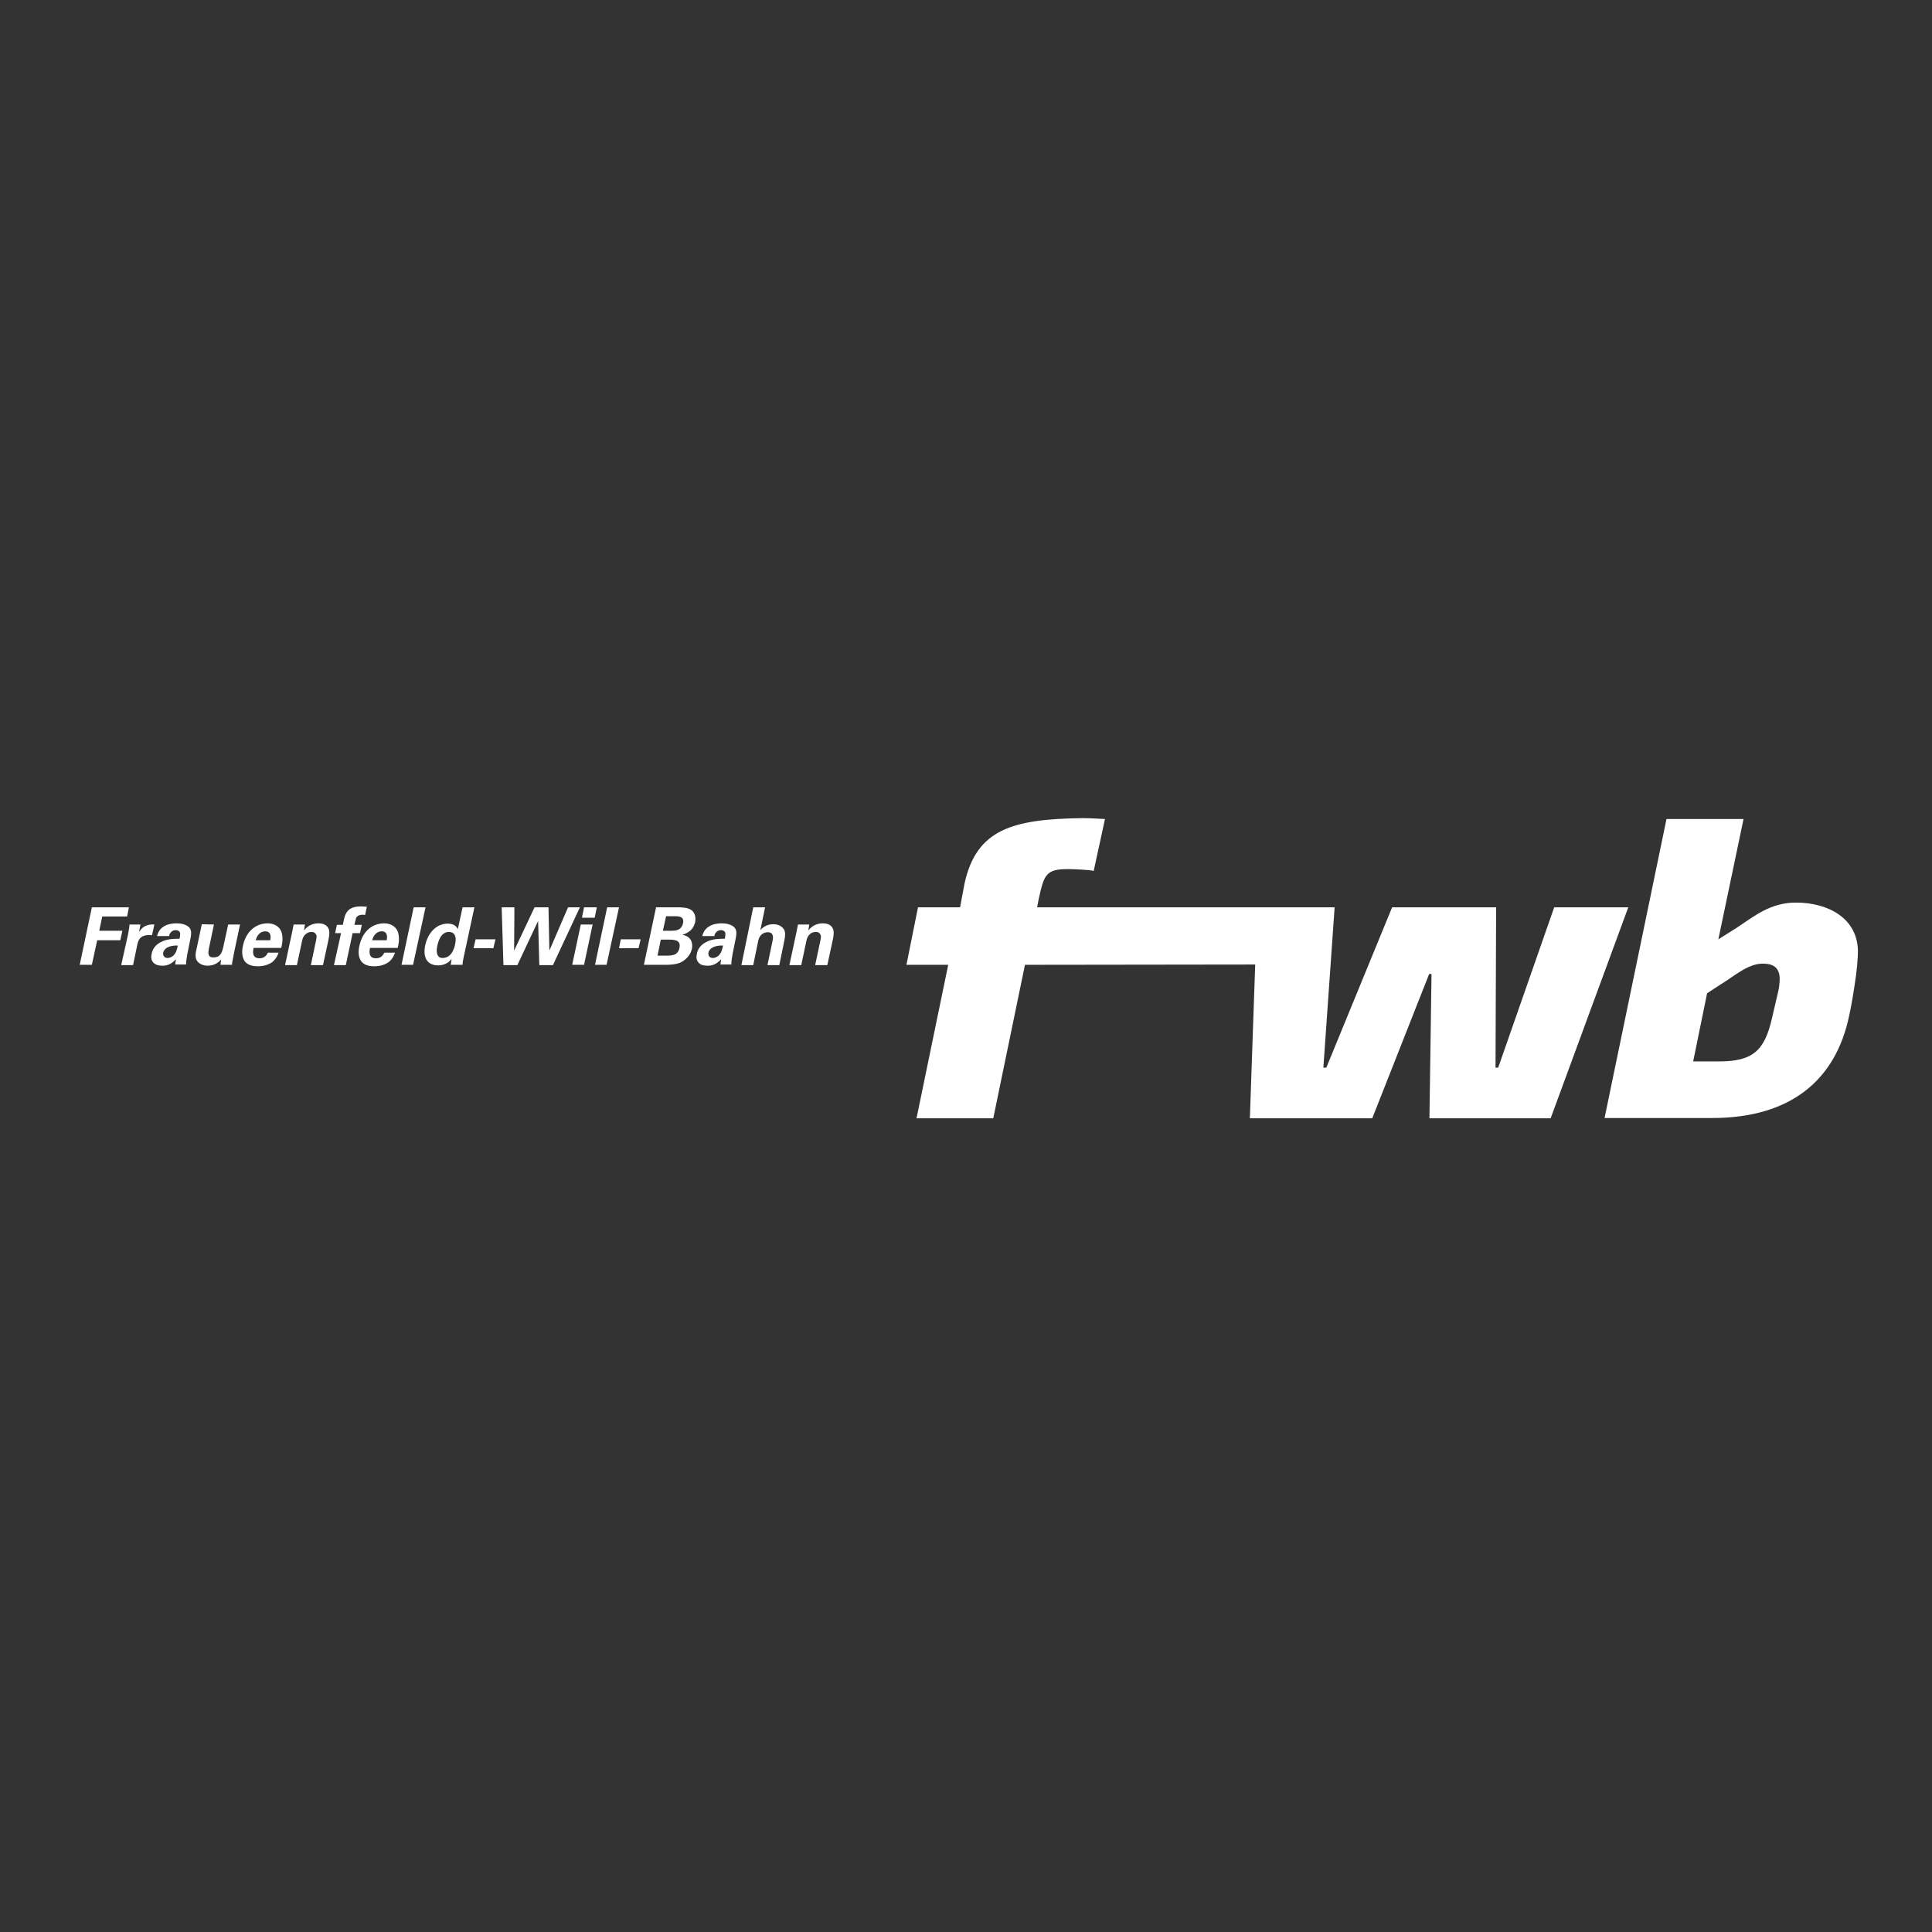 <?xml version="1.0" encoding="utf-8"?>
<!-- Generator: Adobe Illustrator 28.2.0, SVG Export Plug-In . SVG Version: 6.00 Build 0)  -->
<svg version="1.1" id="layer" xmlns="http://www.w3.org/2000/svg" xmlns:xlink="http://www.w3.org/1999/xlink" x="0px" y="0px"
	 viewBox="0 0 652 652" style="enable-background:new 0 0 652 652;" xml:space="preserve">
<rect x="0" y="0" width="652" height="652" fill="#333333" stroke="none"/>
<style type="text/css">
	.st0{fill:#FFFFFF;}
</style>
<polygon class="st0" points="31,306.2 26.9,325.6 31,325.6 32.8,317.3 40.6,317.3 41.3,314.1 33.5,314.1 34.5,309.3 42.9,309.3 
	43.5,306.2 "/>
<path class="st0" d="M43.2,315.4c0.1-0.6,0.5-2.6,0.5-3.4h3.7l-0.5,2.6c0.7-1.2,2-2.8,5.2-2.6l-0.8,3.6c-4-0.4-4.7,1.7-5,3.4
	l-1.4,6.7h-4L43.2,315.4"/>
<path class="st0" d="M59.1,325.6c0.1-0.8,0.2-1.5,0.3-1.9c-2,2.2-3.8,2.2-4.5,2.2c-2,0-2.7-0.6-3.2-1.1c-0.7-0.8-0.8-1.9-0.5-3
	c0.2-1.1,1-3.1,3.8-4.2c1.8-0.8,4.2-0.8,5.6-0.8c0.2-0.9,0.2-1.3,0.2-1.8c-0.1-1-1.2-1.1-1.5-1.1c-0.6,0-1.2,0.2-1.7,0.8
	c-0.4,0.5-0.5,0.9-0.5,1.2H53c0.2-0.7,0.6-2.2,2.2-3.2c1.4-0.9,3.1-1.1,4.4-1.1c1.1,0,3.4,0.2,4.5,1.7c0.7,1.1,0.3,2.7,0.2,3.3
	l-1.1,5.5c-0.2,1.2-0.4,2.3-0.4,3.4h-3.7 M55.1,321.4c-0.2,0.9,0.2,1.9,1.5,1.9c0.7,0,1.4-0.4,1.9-0.8c0.9-0.9,1.2-1.9,1.5-3.4
	C57.5,319,55.5,319.8,55.1,321.4"/>
<path class="st0" d="M72.2,312l-1.7,8.1c-0.2,1.2-0.6,3,1.5,3c2.6,0,3-1.9,3.5-4.2L77,312h4l-1.9,9c-0.6,2.9-0.6,3.3-0.7,3.6
	c-0.1,0.4-0.1,0.6-0.1,1h-3.9l0.2-1.8c-0.5,0.6-1.9,2.1-4.5,2.1c-1.8,0-3.1-0.8-3.7-1.8c-0.7-1.1-0.3-3-0.1-3.7l1.8-8.5L72.2,312"/>
<path class="st0" d="M85.6,319.8c-0.2,0.9-0.8,3.6,2,3.6c1,0,2.1-0.4,2.8-1.9H94c-0.2,0.6-0.6,1.8-1.9,3c-1.2,1-3.1,1.6-5.1,1.6
	c-1.2,0-3.3-0.2-4.4-1.7c-0.9-1.3-1.1-3.1-0.6-5.3c0.5-2.2,1.6-4.8,4.2-6.4c1.2-0.7,2.6-1.1,4.1-1.1c1.9,0,4.1,0.8,4.8,3.3
	c0.5,1.9,0.1,3.9-0.2,5h-9.3 M91.2,317.3c0.1-0.6,0.6-3-1.7-3c-1.7,0-2.8,1.4-3.2,3H91.2z"/>
<path class="st0" d="M98.6,314.5c0-0.1,0.3-1.5,0.5-2.5h3.8l-0.3,2c0.5-0.6,1.9-2.4,4.9-2.4c2.7,0,3.5,1.6,3.6,2.6
	c0.1,0.8,0.1,1.5-0.5,4.1l-1.6,7.4h-4.1l1.8-8.5c0.1-0.6,0.2-1,0.1-1.5c-0.2-0.6-0.6-1.2-1.7-1.2c-0.9,0-1.7,0.4-2.3,1.1
	c-0.3,0.3-0.7,1-0.9,2.1l-1.7,8h-4L98.6,314.5"/>
<path class="st0" d="M115.1,314.9h-2l0.6-2.8h2l0.4-1.9c0.5-2.4,1.7-4.3,5.6-4.3c0.3,0,1,0,2.1,0.1l-0.6,2.8
	c-0.4-0.1-0.5-0.1-0.8-0.1c-2,0-2.3,1.1-2.4,1.8l-0.4,1.6h2.5l-0.6,2.8H119l-2.3,10.8h-4L115.1,314.9"/>
<path class="st0" d="M124.9,319.8c-0.2,0.9-0.8,3.6,2,3.6c1,0,2.1-0.4,2.8-1.9h3.6c-0.2,0.6-0.6,1.8-1.9,3c-1.2,1-3.1,1.6-5.1,1.6
	c-1.2,0-3.3-0.2-4.4-1.7c-0.9-1.3-1.1-3.1-0.6-5.3c0.5-2.2,1.6-4.8,4.2-6.4c1.2-0.7,2.6-1.1,4.1-1.1c1.9,0,4.1,0.8,4.8,3.3
	c0.5,1.9,0.1,3.9-0.2,5h-9.3 M130.5,317.3c0.1-0.6,0.6-3-1.7-3c-1.7,0-2.8,1.4-3.2,3H130.5z"/>
<polygon class="st0" points="139.6,306.2 143.6,306.2 139.4,325.6 135.5,325.6 "/>
<path class="st0" d="M156.1,306.2h4l-3.7,17.2c-0.2,0.8-0.3,1.7-0.3,2.2h-4l0.3-2c-0.4,0.5-0.8,1-1.7,1.5c-1.1,0.6-2.2,0.7-2.8,0.7
	c-3.6,0-5.3-2.5-4.4-6.8c1-4.5,4-7.3,7.6-7.3c2.5,0,3.2,1.4,3.4,1.9L156.1,306.2 M149.4,323.3c1.2,0,2.3-0.7,2.9-1.5
	c0.8-1.1,1.2-2.5,1.3-3.2c0.6-2.7-0.3-4.1-2.1-4.1c-2.7,0-3.6,3.2-3.9,4.6C147.1,321.3,147.4,323.3,149.4,323.3"/>
<polygon class="st0" points="160.5,317 167.2,317 166.5,320 159.8,320 "/>
<polygon class="st0" points="173.6,306.2 173.5,320.8 180.4,306.2 185.1,306.2 185.4,320.8 191.7,306.2 195.7,306.2 186.6,325.7 
	182,325.7 181.6,310.8 174.6,325.7 169.9,325.7 169.3,306.2 "/>
<path class="st0" d="M196,312h4l-2.9,13.6h-4L196,312z M197.1,306.2h4.3l-0.7,3.5h-4.3L197.1,306.2z"/>
<polygon class="st0" points="204.9,306.2 208.9,306.2 204.7,325.6 200.8,325.6 "/>
<polygon class="st0" points="209.5,317 216.2,317 215.5,320 208.9,320 "/>
<path class="st0" d="M221.4,306.2h7.3c1.1,0,3.3,0,4.6,0.9c1.5,1.1,1.5,3,1.3,4.1c-0.2,0.7-0.6,2-1.7,2.9c-0.2,0.2-1.3,1-2.5,1.3
	v0.1c2.8,0.5,3.5,2.7,3.1,4.7c-0.5,2.3-2.2,3.8-3.8,4.6c-1.7,0.8-4.3,0.8-5.1,0.8h-7.3L221.4,306.2 M221.9,322.5h2.8
	c1.9,0,4.1,0,4.6-2.6c0.6-2.8-1.9-2.8-3.9-2.8H223L221.9,322.5z M223.7,314.1h2.9c1.2,0,3.3,0,3.9-2.5c0.5-2.4-1.5-2.4-2.9-2.4h-2.8
	L223.7,314.1z"/>
<path class="st0" d="M243.1,325.6c0.1-0.8,0.2-1.5,0.3-1.9c-2,2.2-3.8,2.2-4.6,2.2c-2,0-2.7-0.6-3.1-1.1c-0.7-0.8-0.8-1.9-0.5-3
	c0.2-1.1,1-3.1,3.8-4.2c1.8-0.8,4.2-0.8,5.6-0.8c0.2-0.9,0.2-1.3,0.2-1.8c-0.1-1-1.2-1.1-1.5-1.1c-0.6,0-1.2,0.2-1.7,0.8
	c-0.4,0.5-0.5,0.9-0.5,1.2H237c0.2-0.7,0.6-2.2,2.2-3.2c1.4-0.9,3.1-1.1,4.4-1.1c1.1,0,3.4,0.2,4.5,1.7c0.7,1.1,0.3,2.7,0.2,3.3
	l-1.1,5.5c-0.2,1.2-0.4,2.3-0.4,3.4h-3.7 M239.1,321.4c-0.2,0.9,0.2,1.9,1.5,1.9c0.7,0,1.4-0.4,1.9-0.8c0.9-0.9,1.2-1.9,1.5-3.4
	C241.5,319,239.5,319.8,239.1,321.4"/>
<path class="st0" d="M254.2,306.2h4l-1.6,7.7c0.6-0.7,1.9-2,4.4-2c2,0,3.1,1,3.6,1.8c0.4,0.7,0.5,1.9,0.1,3.7l-1.7,8.3h-4l1.7-8.1
	c0.2-0.8,0.6-3-1.6-3c-1.1,0-2.7,0.6-3.2,2.8l-1.7,8.3h-4L254.2,306.2"/>
<path class="st0" d="M268.8,314.5c0-0.1,0.3-1.5,0.5-2.5h3.8l-0.3,2c0.5-0.6,1.9-2.4,4.9-2.4c2.7,0,3.5,1.6,3.6,2.6
	c0.1,0.8,0.1,1.5-0.5,4.1l-1.6,7.4h-4.1l1.8-8.5c0.1-0.6,0.2-1,0.1-1.5c-0.2-0.6-0.6-1.2-1.7-1.2c-0.9,0-1.8,0.4-2.3,1.1
	c-0.3,0.3-0.7,1-0.9,2.1l-1.7,8h-4L268.8,314.5"/>
<path class="st0" d="M524.5,306.2l-18.9,54.1h-0.9l0.2-54.1h-35.1l-22.2,54.1h-1l3.8-54.1H350l0.6-3.1c1.8-8.2,2.6-9.8,9.9-9.8
	c1.4,0,6.8,0.2,8.6,0.6l3.8-17.5c-2-0.1-5.1-0.3-7.6-0.3c-23.7,0.3-35.8,3.8-39.8,22.1l-1.5,8h-14.2l-3.9,19.4H320l-10.7,51.8h25.9
	l10.7-51.8l77.7-0.1l-1.8,51.9h41.3l19.2-48.7h0.8l-0.7,48.7h40.9l26.2-71.2H524.5"/>
<path class="st0" d="M562.4,276.4h26l-8.5,40.6l6.2-3.9c5.9-3.9,11.3-8.5,20-8.5c11,0,20.8,5.4,20.9,16.4c0,2.3-0.3,6.5-1.2,12
	c-0.8,5.5-1.7,9.5-1.7,9.5c-4.5,22.1-19.9,34.8-46.3,34.8h-36.3L562.4,276.4 M576.1,335.2l-4.7,23h8.7c11.3,0,15.4-3.5,17.9-14.6
	l2.1-9c0.3-1.1,0.5-3.2,0.5-4.2c0-3.8-2.1-5.2-5.7-5.2c-5.1,0-9.7,4.3-14.2,7L576.1,335.2z"/>
</svg>
